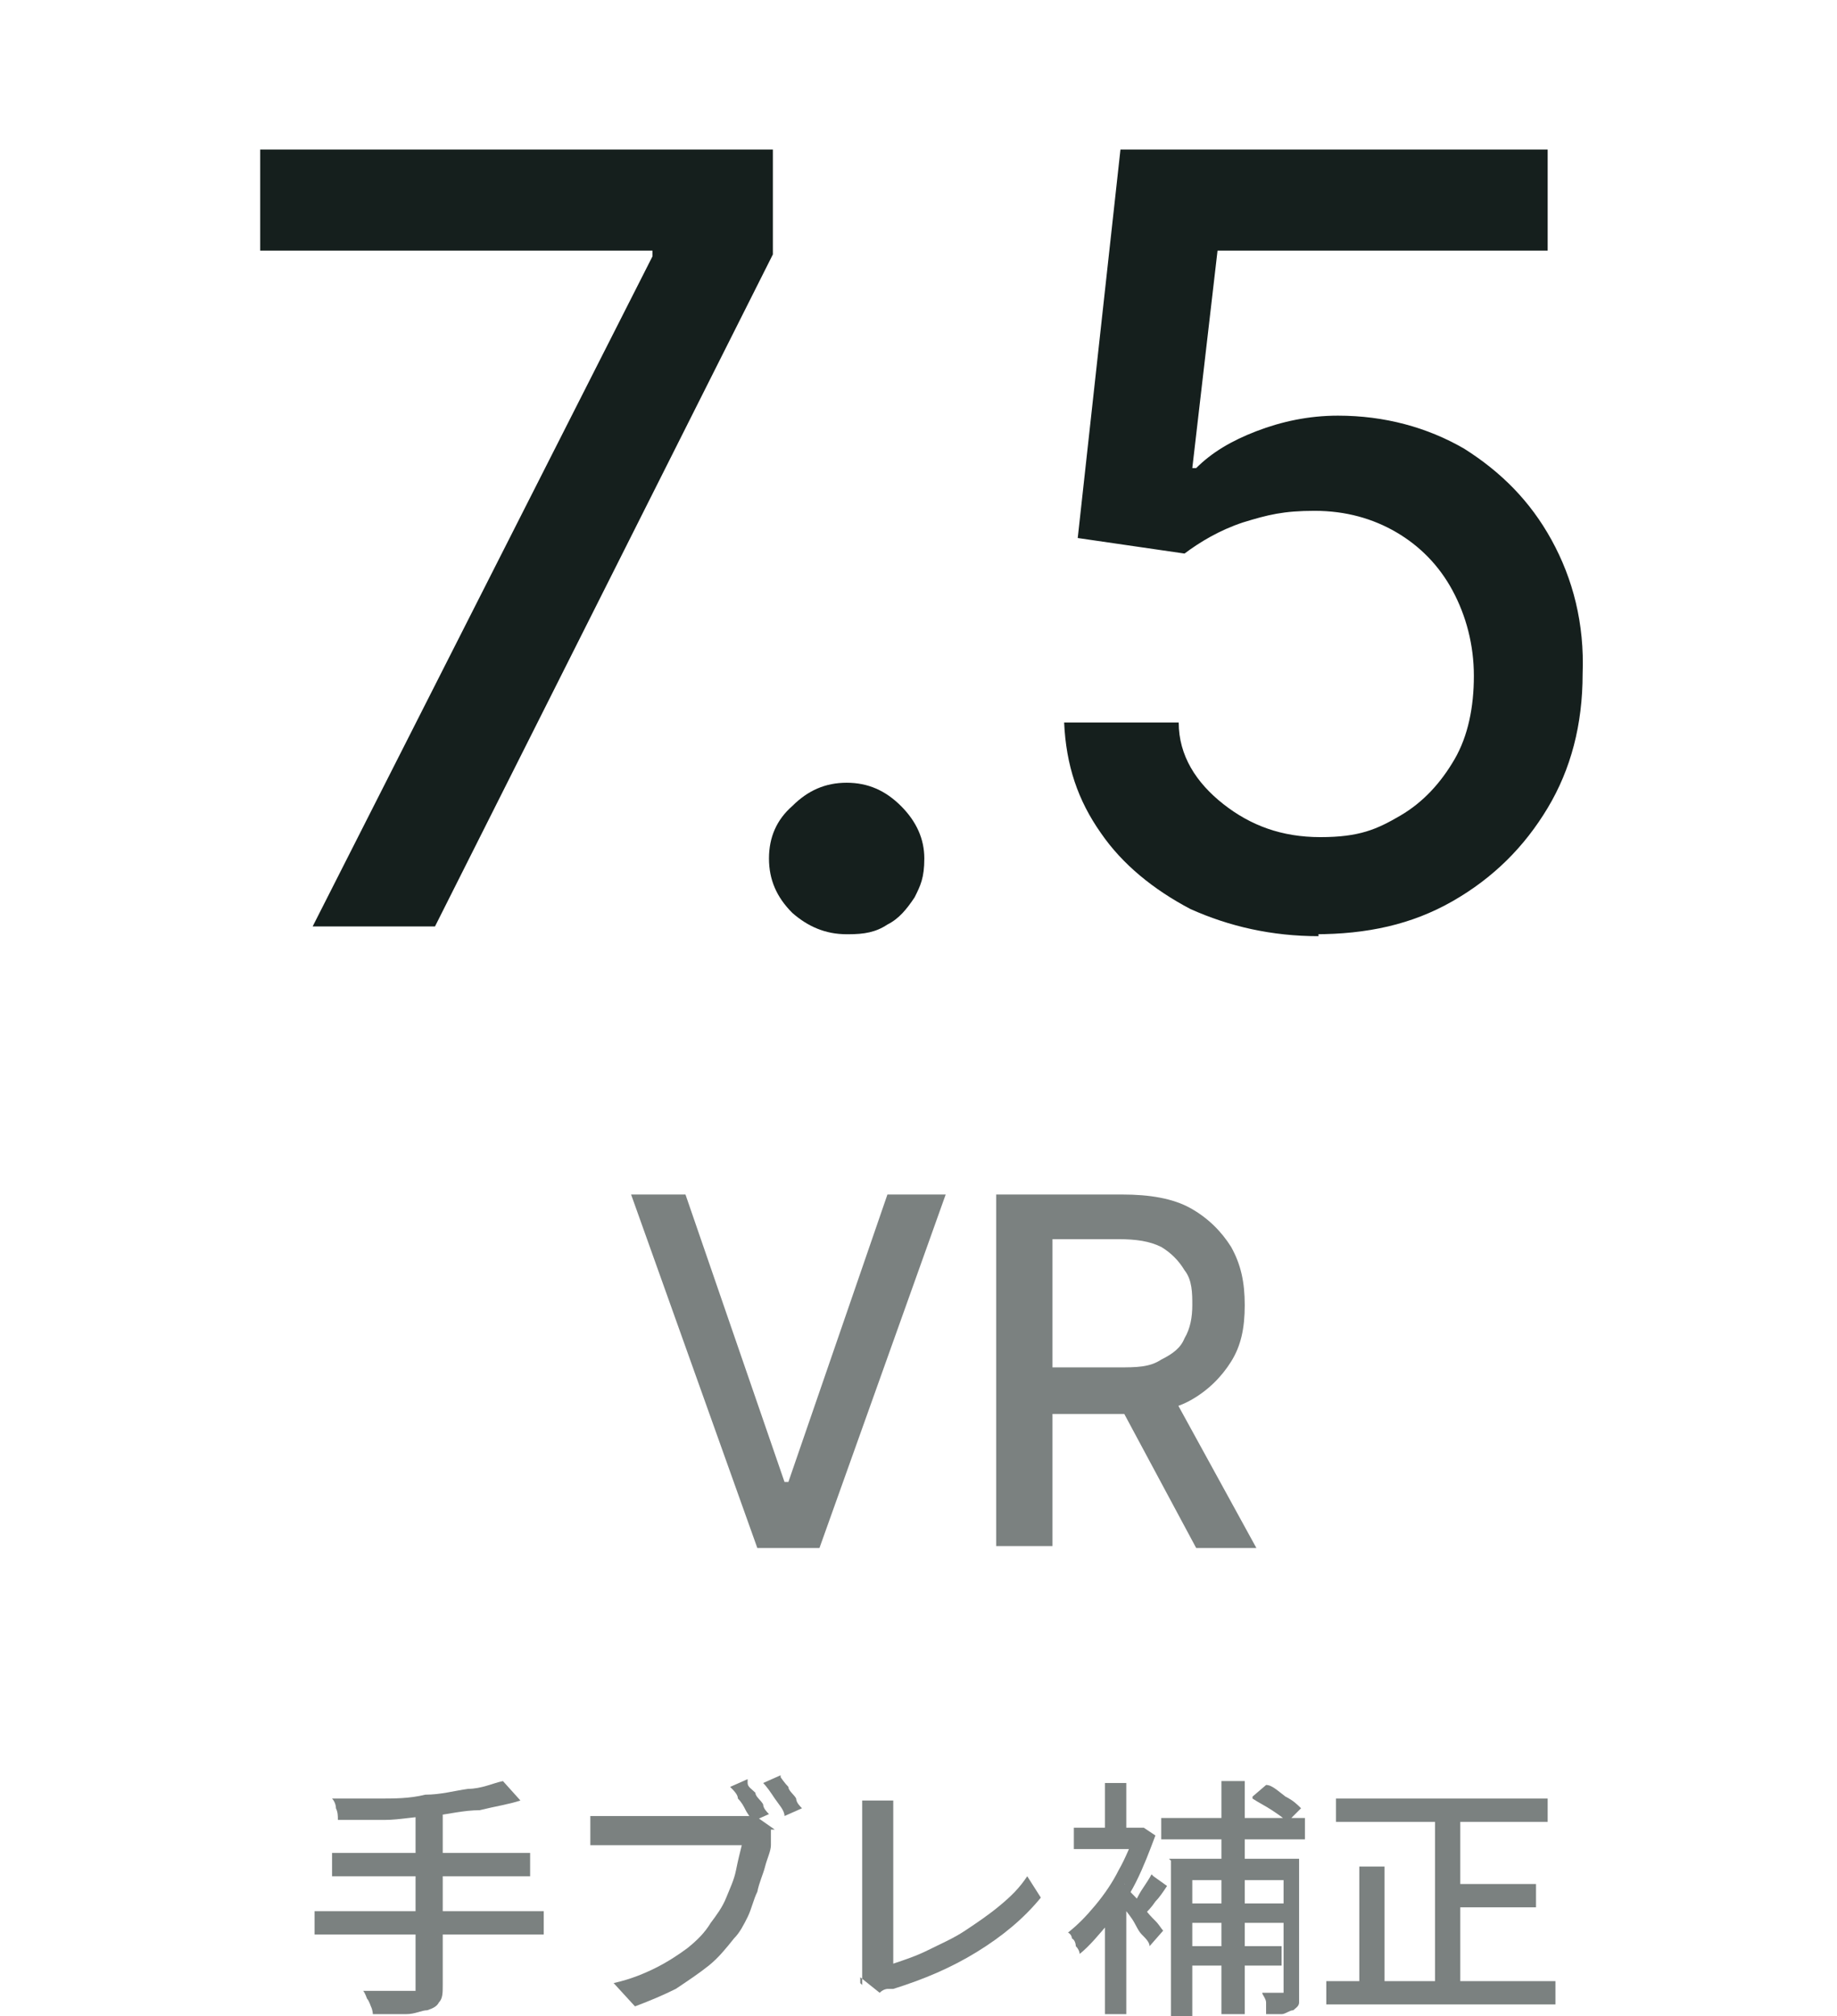 <svg viewBox="0 0 94.6 103.8" xmlns="http://www.w3.org/2000/svg"><path d="m16.1 47.7 17.5-34.5v-.3h-20.2v-5.2h26.4v5.4l-17.4 34.6s-6.3 0-6.3 0z" fill="#151f1d"/><path d="m43.6 48.1c-1.1 0-2-.4-2.8-1.1-.8-.8-1.2-1.7-1.2-2.8s.4-2 1.2-2.7c.8-.8 1.7-1.2 2.8-1.2s2 .4 2.8 1.2 1.2 1.7 1.2 2.7-.2 1.4-.5 2c-.4.6-.8 1.1-1.4 1.4-.6.4-1.2.5-2 .5z" fill="#151f1d"/><path d="m67.9 48.2c-2.4 0-4.6-.5-6.6-1.4-1.9-1-3.5-2.3-4.6-3.9-1.2-1.7-1.8-3.5-1.9-5.7h5.9c0 1.7.9 3.1 2.3 4.2s3 1.7 5 1.7 2.9-.4 4.1-1.1 2.1-1.7 2.8-2.9 1-2.7 1-4.3-.4-3.1-1.1-4.4-1.7-2.3-2.9-3-2.6-1.1-4.2-1.1-2.4.2-3.7.6c-1.2.4-2.2 1-3 1.6l-5.5-.8 2.2-20h22v5.2h-17l-1.3 11.2h.2c.8-.8 1.8-1.4 3.1-1.9s2.7-.8 4.2-.8c2.4 0 4.6.6 6.5 1.7 1.9 1.2 3.4 2.7 4.5 4.7s1.7 4.3 1.6 6.9c0 2.6-.6 4.9-1.8 6.9s-2.8 3.6-4.9 4.8-4.4 1.7-7.1 1.7h.2z" fill="#151f1d"/><g fill="#7b8180"><path d="m35.3 61.5 5.1 14.8h.2l5.1-14.8h3l-6.5 18.2h-3.2l-6.5-18.2h3z"/><path d="m51.3 79.7v-18.2h6.5c1.4 0 2.6.2 3.5.7s1.6 1.2 2.1 2c.5.9.7 1.8.7 3s-.2 2.1-.7 2.9-1.2 1.5-2.1 2-2.1.7-3.5.7h-4.9v-2.4h4.7c.9 0 1.6 0 2.2-.4.6-.3 1-.6 1.2-1.1.3-.5.4-1.1.4-1.7s0-1.3-.4-1.8c-.3-.5-.7-.9-1.2-1.2-.6-.3-1.3-.4-2.2-.4h-3.4v15.8h-2.9zm8.9-8.2 4.5 8.2h-3.1l-4.4-8.2z"/><path d="m25.9 91.7.9 1c-.6.2-1.3.3-2.1.5-.8 0-1.6.2-2.4.3-.8 0-1.7.2-2.5.2s-1.7 0-2.4 0c0-.2 0-.4-.1-.6 0-.2-.1-.4-.2-.5h2.4c.8 0 1.6 0 2.4-.2.8 0 1.5-.2 2.2-.3.7 0 1.3-.3 1.8-.4zm-8.8 3.7h10.2v1.2h-10.2s0-1.2 0-1.2zm-.9 3h11.8v1.2h-11.8zm5.3-5.1h1.3v8.9c0 .4 0 .7-.2.9-.1.2-.3.3-.6.4-.3 0-.6.2-1.1.2h-1.7s0-.2-.1-.4c0 0-.1-.3-.2-.4 0 0-.1-.3-.2-.4h2.7v-9.2z"/><path d="m38.5 91.8c0 .2.2.3.4.5 0 .2.3.4.4.6 0 .2.2.4.3.5l-.9.4c0-.2-.2-.4-.3-.6s-.2-.4-.4-.6c0-.2-.2-.4-.4-.6l.9-.4zm1.7-.3s.2.3.4.5c0 .2.3.4.4.6 0 .2.2.4.3.5l-.9.4c0-.3-.3-.6-.5-.9s-.4-.6-.6-.8l.9-.4zm-.5 2.7v.4.4c0 .3-.2.7-.3 1.1s-.3.8-.4 1.3c-.2.4-.3.9-.5 1.3s-.4.8-.7 1.1c-.4.5-.8 1-1.3 1.4s-1.1.8-1.7 1.2c-.6.3-1.3.6-2.1.9l-1.1-1.2c.9-.2 1.6-.5 2.2-.8s1.2-.7 1.6-1c.5-.4.9-.8 1.2-1.3.3-.4.6-.8.8-1.3s.4-.9.5-1.4.2-.9.3-1.3h-7.8v-1.5h8.5s1 .7 1 .7z"/><path d="m44.4 102.2s0-.2 0-.4v-9.1h1.6v8.4c.6-.2 1.2-.4 1.8-.7s1.3-.6 1.9-1 1.2-.8 1.8-1.3 1-.9 1.4-1.5l.7 1.1c-.9 1.1-2 2-3.3 2.8s-2.7 1.4-4.3 1.9c0 0-.2 0-.3 0 0 0-.2 0-.4.2l-1-.8v.3z"/><path d="m65.7 95.7h1.2v7.4c0 .2-.2.3-.3.4-.2 0-.4.2-.6.2h-.8c0-.2 0-.3 0-.6 0-.2-.2-.4-.2-.5h1.1v-6.9h-.3zm-1.2-3.2.7-.6c.3 0 .6.3 1 .6.4.2.6.4.8.6l-.7.7c-.2-.2-.5-.4-.8-.6s-.7-.4-1-.6zm-4.3 3.2h5.9v1.1h-4.7v7h-1.1v-8zm.6 2.3h5.3v1h-5.3zm0 2.2h5.2v1h-5.2zm-1-6.6h7.4v1.1h-7.4s0-1.1 0-1.1zm3.1-1.9h1.2v12h-1.2s0-12 0-12zm-6 6.6 1.1-1.4v6.8h-1.1v-5.5zm-1.6-4.2h3.5v1.1h-3.5zm1.6-2.3h1.1v3h-1.1zm1 5.2s.2.3.4.5.4.4.6.7.4.5.6.7.3.4.4.5l-.7.8c0-.2-.2-.4-.4-.6s-.3-.5-.5-.8-.4-.5-.5-.7c-.2-.2-.3-.4-.4-.6l.6-.5zm.6-2.9h.4l.6.4c-.3.8-.6 1.6-1 2.4s-.9 1.5-1.4 2.1-1 1.2-1.5 1.6c0 0 0-.2-.2-.4 0 0 0-.3-.2-.4 0 0 0-.2-.2-.3.5-.4.9-.8 1.4-1.4s.9-1.2 1.2-1.8c.4-.7.6-1.3.9-1.9v-.2zm.9 2.5.7.5c-.2.3-.4.6-.6.8-.2.3-.4.5-.6.7l-.6-.5c.2-.2.3-.5.5-.8s.4-.6.5-.8z"/><path d="m68.8 92.6h10.9v1.2h-10.9zm5.7 4.4h4.6v1.2h-4.6zm-6.2 5h11.8v1.2h-11.8zm5.6-8.9h1.3v9.5h-1.3zm-3.9 3h1.3v6.6h-1.3z"/></g></svg>